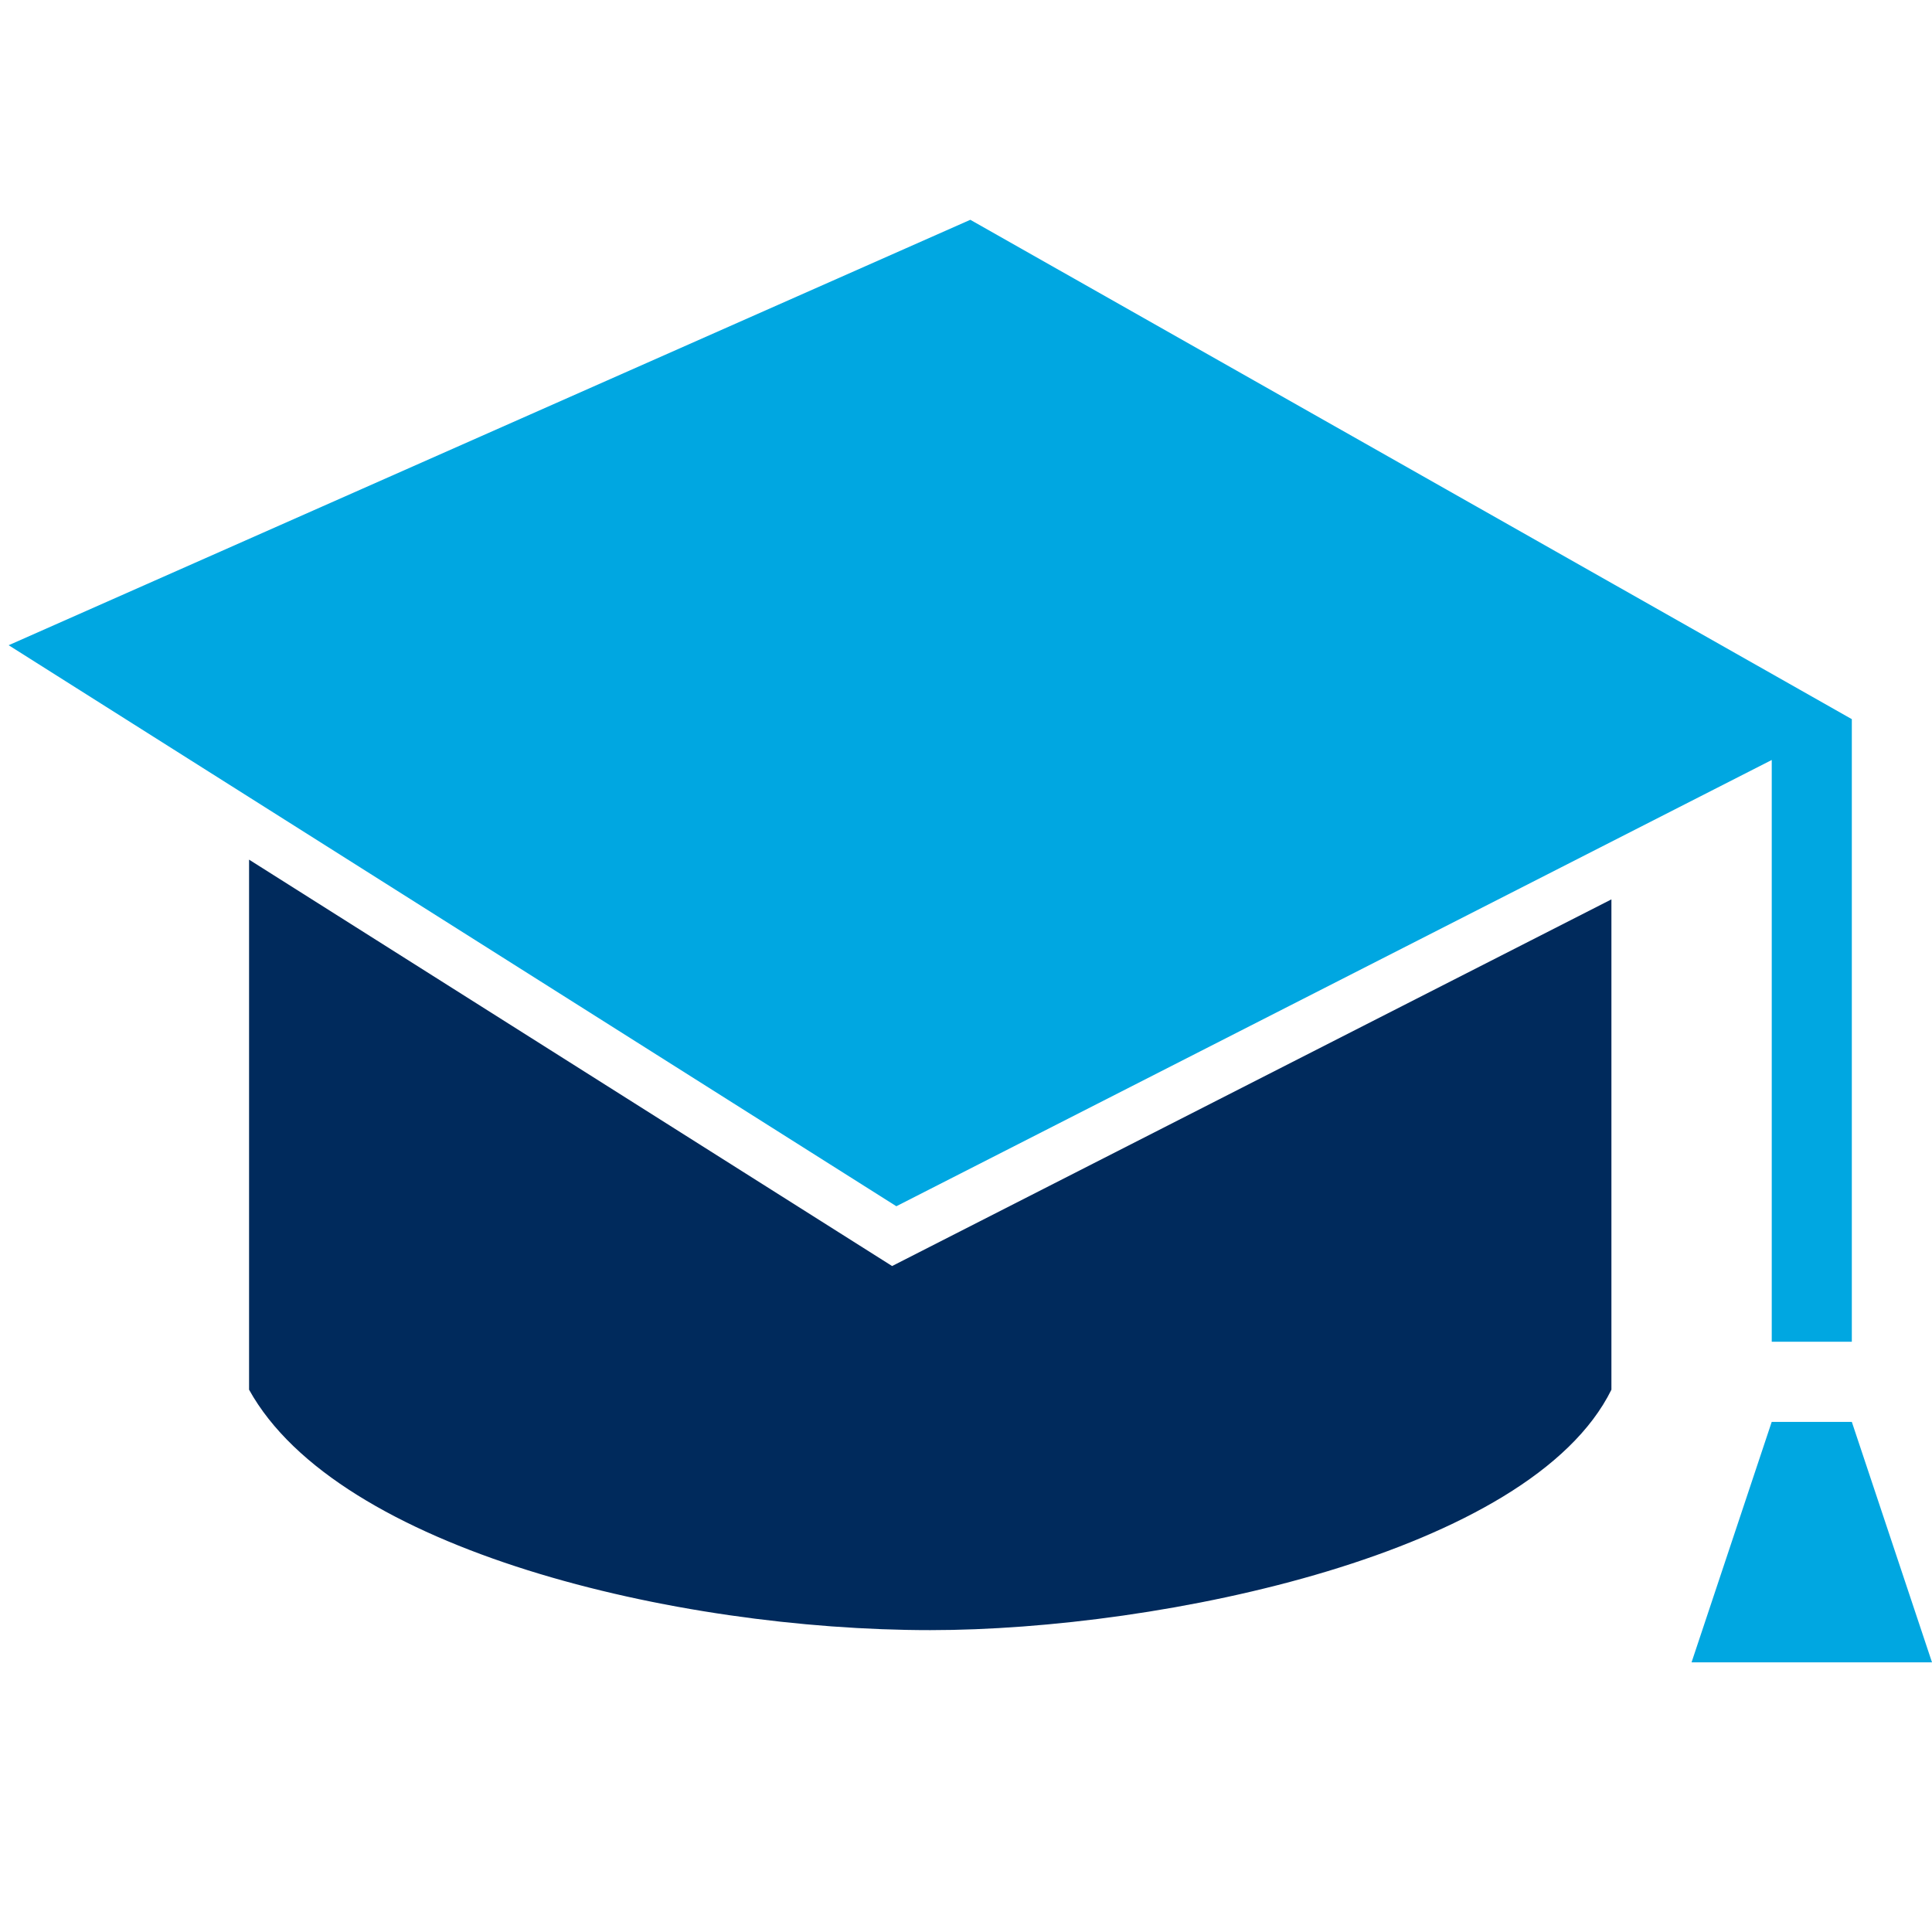 <?xml version="1.0" encoding="utf-8"?>
<!-- Generator: Adobe Illustrator 15.0.0, SVG Export Plug-In . SVG Version: 6.00 Build 0)  -->
<!DOCTYPE svg PUBLIC "-//W3C//DTD SVG 1.1//EN" "http://www.w3.org/Graphics/SVG/1.1/DTD/svg11.dtd">
<svg version="1.1" id="Layer_1" xmlns="http://www.w3.org/2000/svg" xmlns:xlink="http://www.w3.org/1999/xlink" x="0px" y="0px"
	 width="60px" height="60px" viewBox="0 0 60 60" enable-background="new 0 0 60 60" xml:space="preserve">
<path fill="#00A7E1" d="M60,51.625h-7.467l2.489-7.467h2.488L60,51.625z M57.511,41.669h-2.488V23.602L27.837,37.461L0.269,20.038
	L30.134,6.826l27.376,15.508V41.669z"/>
<path fill="#002A5C" d="M27.705,39.318l22.339-11.387v15.227c-2.506,5.08-13.955,7.467-21.154,7.467
	c-7.901,0-18.39-2.474-21.155-7.467V26.697L27.705,39.318z"/>
</svg>
